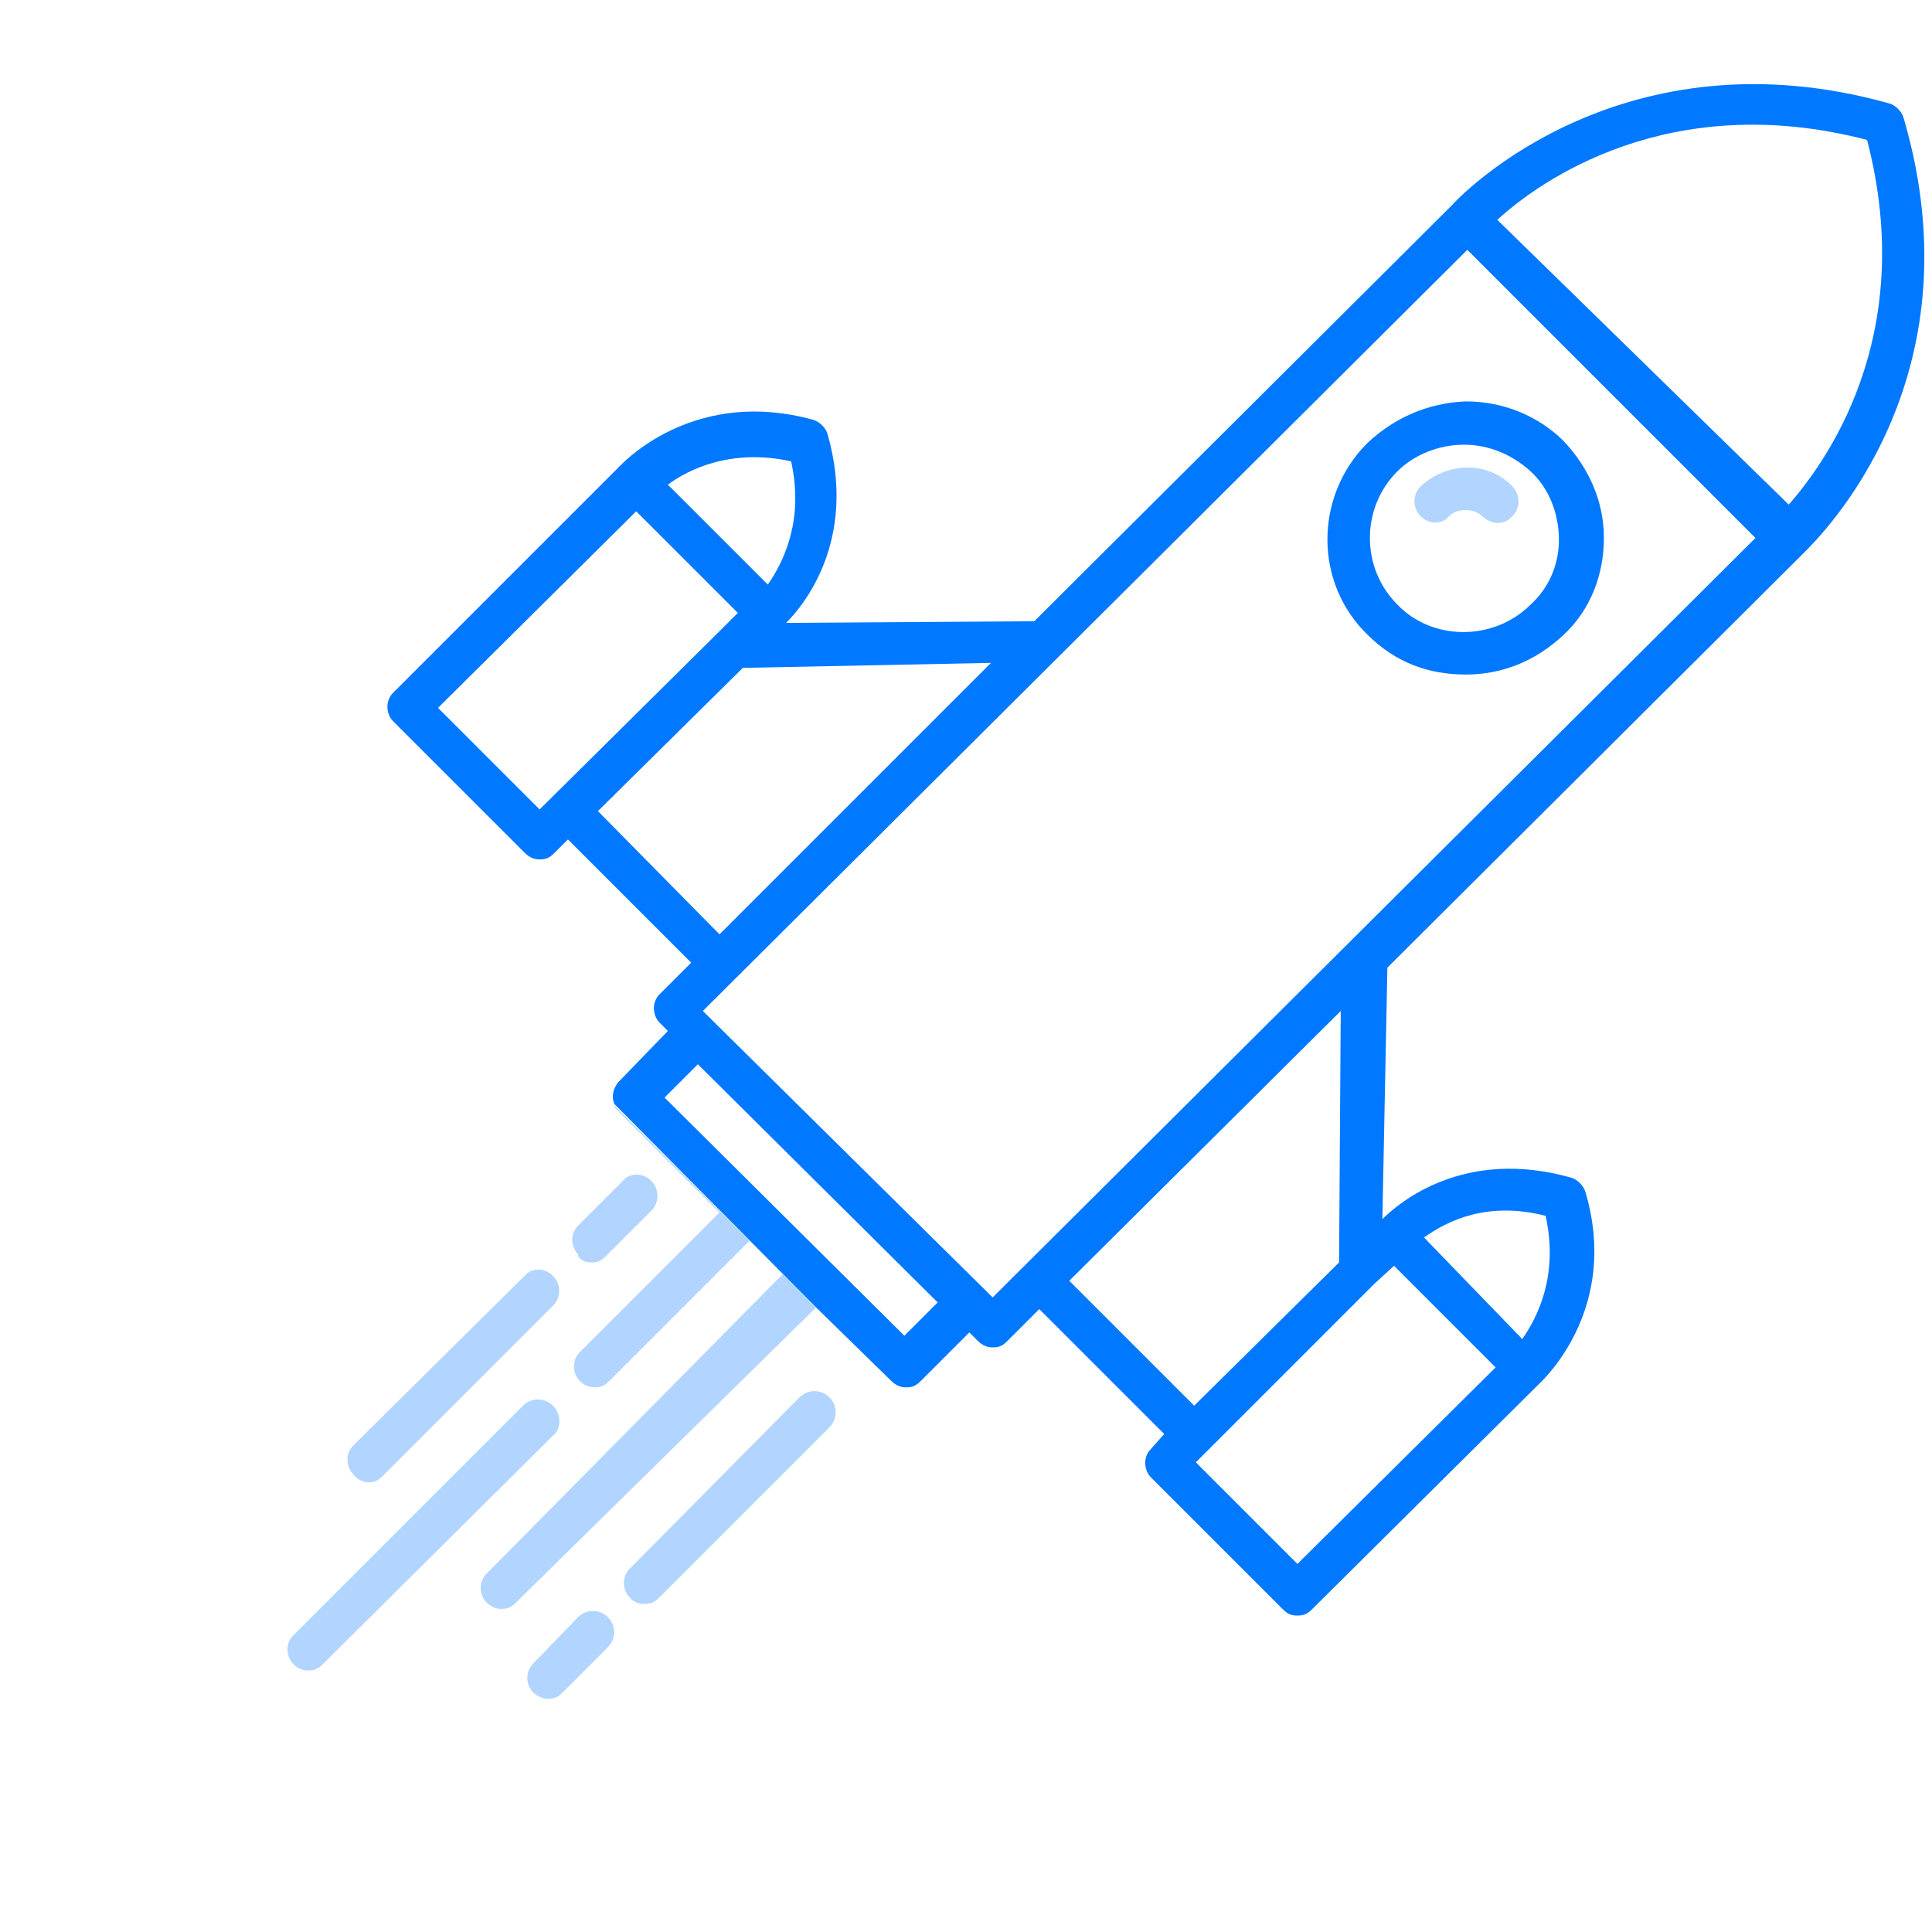 <?xml version="1.0" encoding="utf-8"?>
<!-- Generator: Adobe Illustrator 21.1.0, SVG Export Plug-In . SVG Version: 6.00 Build 0)  -->
<svg version="1.1" id="Layer_1" xmlns="http://www.w3.org/2000/svg" xmlns:xlink="http://www.w3.org/1999/xlink" x="0px" y="0px"
	 viewBox="0 0 116 106" style="enable-background:new 0 0 116 106;" xml:space="preserve" width="100" height="100">
<style type="text/css">
	.st0{fill:none;}
	.st1{fill:#0078FF;}
	.st2{fill:#B1D5FF;}
</style>
<polygon class="st0" points="71.8,82.8 77.9,88.9 89.8,77.1 83.7,71 82.5,72.1 "/>
<path class="st0" d="M92.8,68c-3.6-0.9-6,0.4-7.3,1.3l5.9,6.1C92.3,74.1,93.6,71.5,92.8,68z"/>
<polygon class="st0" points="39.9,60.9 54.3,75.2 56.4,73.2 42,58.8 "/>
<polygon class="st0" points="80.5,55.7 64.2,71.9 71.7,79.4 80.4,70.8 "/>
<path class="st0" d="M47.5,22.7c-3.6-0.8-6.1,0.5-7.4,1.4l6,6C46.9,28.8,48.2,26.2,47.5,22.7z"/>
<polygon class="st0" points="59.4,34.8 44.5,35.1 35.9,43.7 43.2,51.1 "/>
<polygon class="st0" points="44.3,31.8 38.1,25.7 26.3,37.5 32.4,43.6 43.1,32.9 "/>
<path class="st0" d="M42.2,55.7l17.3,17.3l45.9-45.7L88.1,10L42.2,55.7z M96.3,27.4c0,2.2-0.9,4.3-2.4,5.8c-1.7,1.7-3.7,2.4-5.9,2.4
	c-2.2,0-4.2-0.8-5.9-2.4c-3.2-3.2-3.2-8.4,0-11.5c1.5-1.5,3.6-2.4,5.9-2.5c2.3,0,4.3,0.9,5.9,2.4C95.4,23.2,96.3,25.2,96.3,27.4z"/>
<path class="st0" d="M87.9,21.6c-1.4,0-2.9,0.6-4,1.6c-2.2,2.2-2.2,5.8,0,8c2.2,2.2,5.9,2.2,8,0c1.1-1,1.7-2.5,1.7-3.9
	c0-1.4-0.5-2.9-1.8-4.1h0C90.8,22.2,89.4,21.7,87.9,21.6z M90.9,26c-0.3,0.3-0.5,0.4-0.9,0.4c-0.3,0-0.7-0.2-0.9-0.4
	c-0.5-0.5-1.5-0.5-2,0c-0.5,0.5-1.3,0.5-1.7,0c0,0,0,0,0,0c-0.5-0.5-0.5-1.2,0-1.7c0,0,0,0,0,0c1.5-1.5,4.1-1.5,5.6,0
	C91.4,24.7,91.4,25.5,90.9,26z"/>
<path class="st0" d="M89.9,8.2l17.5,17.1c2.2-2.4,7.8-10,4.7-22C100.2,0.3,92.5,5.9,89.9,8.2z"/>
<path class="st1" d="M114.3,2.1c-0.1-0.4-0.5-0.8-0.9-0.9C97.6-3.2,88,6.4,87.2,7.3l-25.1,25l-14.9,0.1c1-1,4.3-4.9,2.5-11.3
	c-0.1-0.4-0.5-0.8-0.9-0.9c-6.9-1.9-11.1,2.3-11.5,2.7L23.6,36.6c0,0,0,0,0,0c-0.5,0.5-0.4,1.3,0,1.7l7.9,7.9
	c0.3,0.3,0.6,0.4,0.9,0.4c0.4,0,0.6-0.1,0.9-0.4l0.8-0.8l7.4,7.4l-1.9,1.9c0,0,0,0,0,0c-0.5,0.5-0.4,1.3,0,1.7l0.5,0.5L37.1,60
	c0,0,0,0,0,0c-0.3,0.4-0.4,0.9-0.2,1.3L49,73.5l0,0l4.5,4.4c0.3,0.3,0.6,0.4,0.9,0.4c0.4,0,0.6-0.1,0.9-0.4l2.9-2.9l0.5,0.5
	c0.3,0.3,0.6,0.4,0.9,0.4c0.4,0,0.6-0.1,0.9-0.4l1.9-1.9l7.5,7.5l-0.8,0.9c0,0,0,0,0,0c-0.5,0.5-0.4,1.3,0,1.7l7.9,7.9
	c0.3,0.3,0.5,0.4,0.9,0.4c0.4,0,0.6-0.1,0.9-0.4L92.5,78c0.4-0.4,4.7-4.6,2.7-11.4c-0.1-0.4-0.5-0.8-0.9-0.9
	c-6.4-1.8-10.3,1.5-11.3,2.5l0.3-15.1l25-24.9C109.3,27.2,118.9,17.8,114.3,2.1z M47.5,22.7c0.8,3.6-0.5,6.1-1.4,7.4l-6-6
	C41.3,23.2,43.9,21.9,47.5,22.7z M32.4,43.6l-6.1-6.1l11.9-11.8l6.1,6.1l-1.1,1.1L32.4,43.6z M35.9,43.7l8.7-8.6
	c0,0,14.9-0.3,14.9-0.3L43.2,51.1L35.9,43.7z M54.3,75.2L39.9,60.9l2-2l14.4,14.3L54.3,75.2z M64.2,71.9l16.3-16.2l-0.1,15.1
	l-8.7,8.6L64.2,71.9z M92.8,68c0.8,3.6-0.5,6.1-1.4,7.4l-5.9-6.1C86.9,68.3,89.3,67.1,92.8,68z M83.7,71l6.1,6.1L77.9,88.9l-6.1-6.1
	l10.7-10.7L83.7,71z M59.6,72.9L42.2,55.7L88.1,10l17.3,17.3L59.6,72.9z M107.4,25.3L89.9,8.2c2.5-2.3,10.3-7.9,22.2-4.8
	C115.2,15.3,109.5,22.9,107.4,25.3z"/>
<path class="st1" d="M82.1,21.6c-3.2,3.2-3.2,8.4,0,11.5c1.7,1.7,3.7,2.4,5.9,2.4c2.2,0,4.2-0.8,5.9-2.4c1.6-1.5,2.4-3.6,2.4-5.8
	c0-2.2-0.9-4.2-2.4-5.8c-1.5-1.5-3.6-2.4-5.9-2.4C85.7,19.2,83.7,20.1,82.1,21.6z M93.6,27.4c0,1.5-0.6,2.9-1.7,3.9
	c-2.2,2.2-5.9,2.2-8,0c-2.2-2.2-2.2-5.8,0-8c1-1,2.5-1.6,4-1.6c1.5,0,2.9,0.6,4,1.6h0C93.1,24.4,93.6,26,93.6,27.4z"/>
<path class="st2" d="M85.3,24.2C85.3,24.2,85.3,24.2,85.3,24.2c-0.5,0.5-0.5,1.3,0,1.8c0,0,0,0,0,0c0.5,0.5,1.3,0.5,1.7,0
	c0.5-0.5,1.5-0.5,2,0c0.2,0.2,0.6,0.4,0.9,0.4c0.4,0,0.6-0.1,0.9-0.4c0.5-0.5,0.5-1.3,0-1.8C89.4,22.7,86.9,22.7,85.3,24.2z"/>
<path class="st2" d="M22.1,84c0.4,0,0.6-0.1,0.9-0.4l10.2-10.2c0.5-0.5,0.5-1.3,0-1.8c0,0,0,0,0,0c-0.5-0.5-1.3-0.5-1.7,0L21.2,81.8
	c0,0,0,0,0,0c-0.5,0.5-0.4,1.3,0,1.7C21.4,83.8,21.8,84,22.1,84z"/>
<path class="st2" d="M35.5,70.8c0.4,0,0.6-0.1,0.9-0.4l2.7-2.7c0.5-0.5,0.5-1.3,0-1.8c0,0,0,0,0,0c-0.5-0.5-1.3-0.5-1.7,0l-2.7,2.7
	c0,0,0,0,0,0c-0.5,0.5-0.4,1.3,0,1.7C34.7,70.6,35.1,70.8,35.5,70.8z"/>
<path class="st2" d="M33.2,79.4C33.2,79.4,33.1,79.4,33.2,79.4c-0.5-0.5-1.3-0.5-1.8,0L17.6,93.2c0,0,0,0,0,0
	c-0.5,0.5-0.4,1.3,0,1.7c0.3,0.3,0.6,0.4,0.9,0.4c0.4,0,0.6-0.1,0.9-0.4l13.9-13.8C33.7,80.7,33.7,79.9,33.2,79.4z"/>
<path class="st2" d="M37.1,61.7l6.1,6.1l-8.4,8.4c0,0,0,0,0,0c-0.5,0.5-0.4,1.3,0,1.7c0.3,0.3,0.6,0.4,0.9,0.4
	c0.4,0,0.6-0.1,0.9-0.4l8.4-8.4l2,2L29.2,89.5c0,0,0,0,0,0c-0.5,0.5-0.4,1.3,0,1.7c0.3,0.3,0.6,0.4,0.9,0.4c0.4,0,0.6-0.1,0.9-0.4
	L49,73.5L36.8,61.3C36.9,61.5,37,61.6,37.1,61.7z"/>
<path class="st2" d="M32.9,97c0.4,0,0.6-0.1,0.9-0.4l2.7-2.7c0.5-0.5,0.5-1.3,0-1.8c0,0,0,0,0,0c-0.5-0.5-1.3-0.5-1.8,0L32,94.9
	c0,0,0,0,0,0c-0.5,0.5-0.4,1.3,0,1.7C32.3,96.9,32.7,97,32.9,97z"/>
<path class="st2" d="M38.7,91.3c0.4,0,0.6-0.1,0.9-0.4l10.2-10.2c0.5-0.5,0.5-1.3,0-1.8c0,0,0,0,0,0c-0.5-0.5-1.3-0.5-1.8,0
	L37.8,89.2c0,0,0,0,0,0c-0.5,0.5-0.4,1.3,0,1.7C38,91.2,38.4,91.3,38.7,91.3z"/>
</svg>
